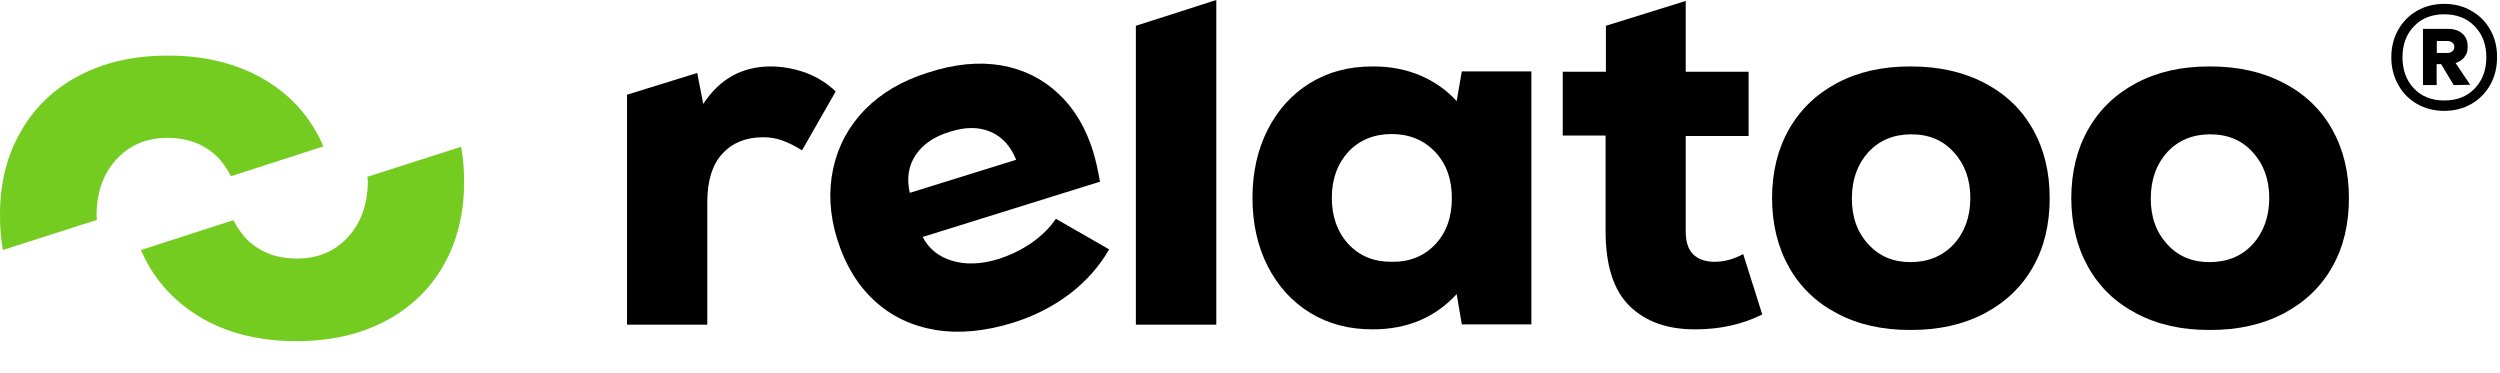 <svg version="1.2" xmlns="http://www.w3.org/2000/svg" viewBox="0 0 161 24" width="161" height="24">
	<style>
		.s0 { fill: #74cc20 } 
		.s1 { fill: #000000 } 
	</style>
	<path class="s0" d="m6.22 13.87q0-2.2 1.27-3.6 1.29-1.4 3.31-1.39 2.08 0 3.36 1.39 0.41 0.49 0.71 1.08l5.95-1.92q-0.2-0.5-0.47-0.96-1.31-2.31-3.78-3.6-2.48-1.29-5.75-1.29-3.28 0-5.73 1.29-2.45 1.29-3.76 3.62-1.34 2.31-1.33 5.38 0 1.16 0.18 2.23l6.06-1.94q-0.01-0.15-0.02-0.29z"/>
	<path class="s0" d="m23.69 11.66q-0.01 2.2-1.27 3.6-1.29 1.4-3.31 1.39-2.08 0-3.36-1.39-0.42-0.5-0.72-1.08l-5.95 1.92q0.21 0.49 0.47 0.96 1.33 2.3 3.79 3.62 2.47 1.29 5.74 1.29 3.28 0 5.73-1.29 2.45-1.29 3.77-3.62 1.31-2.31 1.31-5.38 0-1.16-0.19-2.23l-6.05 1.94q0.03 0.12 0.04 0.27z"/>
	<path class="s1" d="m51.88 4.68q-1.14-0.4-2.23-0.4-2.77-0.01-4.36 2.41l-0.39-1.99-4.52 1.4v14.81h5.17v-7.92q0.01-2.05 0.97-3.09 0.96-1.05 2.59-1.06 0.66-0.01 1.25 0.2 0.58 0.2 1.29 0.64l2.17-3.79q-0.84-0.8-1.94-1.21z"/>
	<path class="s1" d="m64.48 4.21q2.15 0.38 3.68 1.82 1.54 1.44 2.25 3.77 0.23 0.77 0.43 1.9l-11.42 3.56q0.59 1.14 1.89 1.53 1.3 0.4 2.96-0.1 1.17-0.37 2.15-1.04 0.99-0.69 1.58-1.56l3.43 1.97q-0.94 1.63-2.53 2.86-1.61 1.22-3.65 1.86-2.71 0.84-4.99 0.47-2.3-0.38-3.92-1.86-1.64-1.49-2.42-3.97-0.74-2.38-0.26-4.58 0.48-2.18 2.04-3.78 1.57-1.6 4.05-2.38c1.74-0.57 3.3-0.71 4.73-0.47zm-5.51 5.77q-0.7 1.05-0.38 2.44l6.85-2.13q-0.53-1.32-1.64-1.8-1.13-0.49-2.64 0-1.49 0.45-2.19 1.49z"/>
	<path class="s1" d="m73.15 1.66v19.25h5.18v-20.91z"/>
	<path class="s1" d="m98.62 4.62v16.27h-4.48l-0.33-1.95q-2.09 2.27-5.4 2.27-2.28 0.01-4.03-1.06-1.75-1.07-2.74-3.01-0.98-1.92-0.98-4.4 0-2.46 0.98-4.39 0.99-1.94 2.74-3.01 1.75-1.07 4.03-1.06 1.65-0.01 3.03 0.57 1.38 0.58 2.37 1.66l0.33-1.91h4.48zm-6.2 11.13q1.08-1.14 1.08-2.99 0-1.84-1.08-2.98-1.08-1.14-2.8-1.15-1.72 0.01-2.79 1.15-1.06 1.16-1.06 2.96 0 1.81 1.06 2.97 1.07 1.16 2.79 1.15 1.7 0.03 2.8-1.11z"/>
	<path class="s1" d="m110.4 16.86q-0.86-0.01-1.35-0.47-0.49-0.48-0.49-1.48v-6.15h4.05v-4.14h-4.05v-4.56l-5.14 1.6v2.96h-2.78v4.11h2.76v6.16q0 3.32 1.56 4.83 1.54 1.5 4.21 1.49 2.41 0 4.32-0.96l-1.23-3.89q-0.9 0.5-1.86 0.5z"/>
	<path class="s1" d="m118.32 20.19q-2.03-1.06-3.11-2.99-1.08-1.91-1.09-4.44 0.01-2.54 1.09-4.43 1.08-1.91 3.11-2.99 2.02-1.07 4.72-1.06 2.7-0.01 4.75 1.06 2.05 1.06 3.13 2.99 1.08 1.91 1.08 4.43 0 2.55-1.08 4.44-1.08 1.91-3.13 2.99-2.05 1.07-4.75 1.06-2.7 0.01-4.72-1.06zm7.5-4.46q1.06-1.16 1.07-2.97 0-1.8-1.07-2.96-1.04-1.16-2.76-1.15-1.68 0.01-2.74 1.15-1.05 1.16-1.06 2.96-0.01 1.81 1.06 2.97 1.05 1.16 2.74 1.15 1.69-0.01 2.76-1.15z"/>
	<path class="s1" d="m137.59 20.19q-2.03-1.06-3.11-2.99-1.08-1.91-1.09-4.44 0.01-2.54 1.09-4.43 1.08-1.91 3.11-2.99 2.02-1.07 4.72-1.06 2.7-0.01 4.75 1.06 2.05 1.06 3.13 2.99 1.08 1.91 1.08 4.43 0 2.55-1.08 4.44-1.08 1.91-3.13 2.99-2.05 1.07-4.75 1.06-2.7 0.01-4.72-1.06zm7.48-4.46q1.06-1.16 1.07-2.97 0-1.8-1.07-2.96-1.04-1.16-2.76-1.15-1.68 0.01-2.74 1.15-1.05 1.16-1.06 2.96-0.01 1.81 1.06 2.97 1.05 1.16 2.74 1.15 1.72-0.01 2.76-1.15z"/>
	<path class="s1" d="m159.16 0.7q0.78 0.44 1.22 1.23 0.44 0.78 0.43 1.76 0 0.98-0.43 1.76-0.45 0.8-1.22 1.24-0.77 0.45-1.75 0.45-0.98 0-1.76-0.45-0.78-0.45-1.21-1.24-0.44-0.79-0.44-1.76 0-0.98 0.44-1.76 0.44-0.79 1.21-1.23 0.77-0.45 1.76-0.45 0.99 0 1.75 0.45zm0.21 5q0.75-0.78 0.75-2.01 0-1.23-0.75-2-0.75-0.77-1.96-0.77-1.21 0-1.95 0.77-0.74 0.77-0.74 2 0 1.23 0.74 2.01 0.73 0.77 1.95 0.77 1.23 0 1.96-0.77zm-0.65-2.03q-0.21 0.27-0.58 0.39l0.94 1.4-1.06 0.02-0.81-1.35h-0.29v1.35h-0.88v-3.62h1.62q0.57 0 0.91 0.3 0.35 0.3 0.35 0.83c0 0.35-0.07 0.5-0.21 0.68zm-1.79-0.26h0.69q0.18 0 0.31-0.11 0.13-0.1 0.13-0.28 0-0.19-0.13-0.28-0.13-0.1-0.31-0.1h-0.69v0.76z"/>
	<path class="s1" d="m1.29 45.58q-0.6-0.27-0.94-0.74-0.34-0.48-0.35-1.1h1.06q0.05 0.54 0.44 0.9 0.38 0.37 1.13 0.37 0.73 0 1.11-0.35 0.41-0.36 0.42-0.92c0-0.36-0.09-0.52-0.24-0.7q-0.25-0.27-0.61-0.41-0.37-0.15-0.98-0.31-0.75-0.2-1.2-0.39-0.45-0.2-0.78-0.62-0.33-0.42-0.33-1.13c0-0.47 0.11-0.78 0.32-1.1q0.32-0.48 0.89-0.75 0.58-0.26 1.31-0.26 1.08 0 1.75 0.53 0.69 0.53 0.77 1.42h-1.1q-0.05-0.43-0.46-0.76-0.41-0.33-1.07-0.33c-0.44 0-0.75 0.11-1.02 0.33q-0.39 0.32-0.39 0.9c0 0.39 0.07 0.5 0.23 0.68q0.24 0.25 0.59 0.4 0.34 0.14 0.97 0.32 0.75 0.2 1.21 0.41 0.46 0.2 0.79 0.62 0.33 0.42 0.33 1.14c0 0.49-0.09 0.72-0.29 1.05q-0.29 0.49-0.87 0.8-0.58 0.31-1.37 0.3c-0.52 0-0.94-0.08-1.35-0.26z"/>
	<path class="s1" d="m12.18 41.97q-0.65 0.64-1.98 0.63h-1.47v3.19h-1v-7.63h2.46q1.29 0 1.97 0.62 0.67 0.62 0.67 1.61 0 0.97-0.66 1.58zm-0.77-0.57q0.4-0.36 0.39-1.03 0.01-1.41-1.61-1.42h-1.47v2.8h1.47q0.83 0 1.22-0.36z"/>
	<path class="s1" d="m16.68 45.35q-0.87-0.49-1.38-1.39-0.51-0.89-0.51-2 0-1.12 0.51-2.01 0.51-0.89 1.38-1.38 0.88-0.5 1.94-0.5 1.06 0 1.94 0.5 0.88 0.49 1.37 1.38 0.51 0.89 0.5 2.02 0 1.13-0.5 2.02-0.5 0.89-1.37 1.38-0.87 0.5-1.94 0.5-1.07 0-1.94-0.5zm3.38-0.74q0.64-0.37 1.01-1.06 0.37-0.69 0.37-1.59 0-0.9-0.37-1.6-0.37-0.68-1-1.06-0.63-0.37-1.44-0.38-0.82 0-1.45 0.38-0.63 0.36-1 1.06-0.36 0.68-0.36 1.6 0 0.93 0.36 1.59 0.37 0.7 1.01 1.06 0.65 0.37 1.44 0.38 0.79 0 1.43-0.38z"/>
	<path class="s1" d="m28.88 45.76l-1.82-3.11h-1.2v3.11h-1v-7.62h2.46q0.86 0 1.46 0.29 0.6 0.29 0.89 0.8 0.29 0.51 0.29 1.16c0 0.44-0.15 0.98-0.45 1.39q-0.46 0.6-1.36 0.8l1.92 3.2h-1.19zm-3.02-3.91h1.47q0.81 0 1.22-0.4 0.4-0.4 0.4-1.07 0-0.68-0.4-1.04-0.4-0.38-1.22-0.38h-1.47z"/>
	<path class="s1" d="m37.3 38.14v0.81h-2.08v6.83h-0.99v-6.83h-2.1v-0.81z"/>
	<path class="s1" d="m49.5 45.76l-1-1.01q-0.56 0.58-1.19 0.87-0.63 0.27-1.43 0.28-0.79-0.01-1.4-0.28-0.61-0.29-0.94-0.82-0.33-0.52-0.33-1.23c0-0.47 0.15-0.99 0.45-1.41q0.46-0.6 1.34-0.96-0.35-0.42-0.5-0.76-0.15-0.35-0.16-0.77c0-0.28 0.09-0.61 0.25-0.87q0.25-0.39 0.7-0.61 0.46-0.22 1.06-0.22 0.6 0 1.03 0.23 0.44 0.23 0.66 0.65 0.22 0.41 0.19 0.91h-0.99q0.01-0.46-0.26-0.71-0.26-0.25-0.68-0.25-0.42 0-0.7 0.24-0.27 0.24-0.27 0.63c0 0.26 0.06 0.43 0.18 0.63q0.19 0.32 0.61 0.76l2.27 2.28 0.2-0.3 0.74-1.25h1.07l-0.9 1.55q-0.18 0.33-0.44 0.7l1.72 1.71h-1.31 0.03zm-2.57-0.94q0.48-0.23 0.9-0.71l-2.25-2.25q-1.4 0.53-1.39 1.7c0 0.78 0.15 0.79 0.46 1.07q0.46 0.42 1.2 0.43c0.49 0 0.76-0.08 1.07-0.24z"/>
	<path class="s1" d="m61.34 44.07h-3.33l-0.61 1.71h-1.04l2.76-7.59h1.14l2.75 7.59h-1.05l-0.61-1.71zm-0.28-0.81l-1.37-3.86-1.37 3.86h2.76z"/>
	<path class="s1" d="m69.32 45.76l-1.82-3.11h-1.2v3.11h-1v-7.62h2.46q0.86 0 1.46 0.29 0.6 0.29 0.89 0.8 0.29 0.51 0.29 1.16c0 0.44-0.15 0.98-0.45 1.39q-0.46 0.6-1.36 0.8l1.92 3.2h-1.19zm-3.02-3.91h1.47q0.81 0 1.22-0.4 0.4-0.4 0.4-1.07 0-0.68-0.4-1.04-0.4-0.38-1.22-0.38h-1.47z"/>
	<path class="s1" d="m77.74 38.14v0.81h-2.08v6.83h-0.99v-6.83h-2.1v-0.81z"/>
	<path class="s1" d="m84.21 39.94q0.51-0.89 1.38-1.4 0.87-0.5 1.93-0.5c0.7 0 1.55 0.21 2.17 0.61q0.93 0.61 1.37 1.7h-1.19q-0.31-0.69-0.92-1.06-0.6-0.37-1.42-0.37-0.81-0.01-1.43 0.37-0.64 0.37-1 1.06-0.37 0.69-0.37 1.61 0 0.91 0.37 1.59 0.36 0.68 1 1.06 0.63 0.37 1.43 0.38c0.54 0 1.03-0.13 1.42-0.37q0.61-0.36 0.92-1.06h1.19q-0.43 1.09-1.37 1.69-0.93 0.6-2.17 0.6c-0.83 0-1.35-0.17-1.93-0.5q-0.87-0.49-1.38-1.39-0.5-0.89-0.5-2 0.01-1.11 0.5-2.01z"/>
	<path class="s1" d="m97.65 45.76l-1.82-3.11h-1.2v3.11h-1v-7.62h2.46q0.86 0 1.46 0.29 0.6 0.29 0.89 0.8 0.29 0.51 0.29 1.16c0 0.44-0.15 0.98-0.45 1.39q-0.46 0.6-1.36 0.8l1.92 3.2h-1.19zm-3.03-3.91h1.47q0.81 0 1.21-0.4 0.41-0.4 0.41-1.07 0-0.68-0.41-1.04-0.39-0.38-1.21-0.38h-1.47z"/>
	<path class="s1" d="m109.11 38.2v7.58h-1v-5.65l-2.51 5.65h-0.71l-2.53-5.66v5.66h-0.99v-7.58h1.07l2.79 6.26 2.8-6.26z"/>
	<path class="s1" d="m117.57 42.19h-2.33v2.36h-0.93v-2.36h-2.32v-0.84h2.32v-2.37h0.93v2.37h2.33z"/>
</svg>
